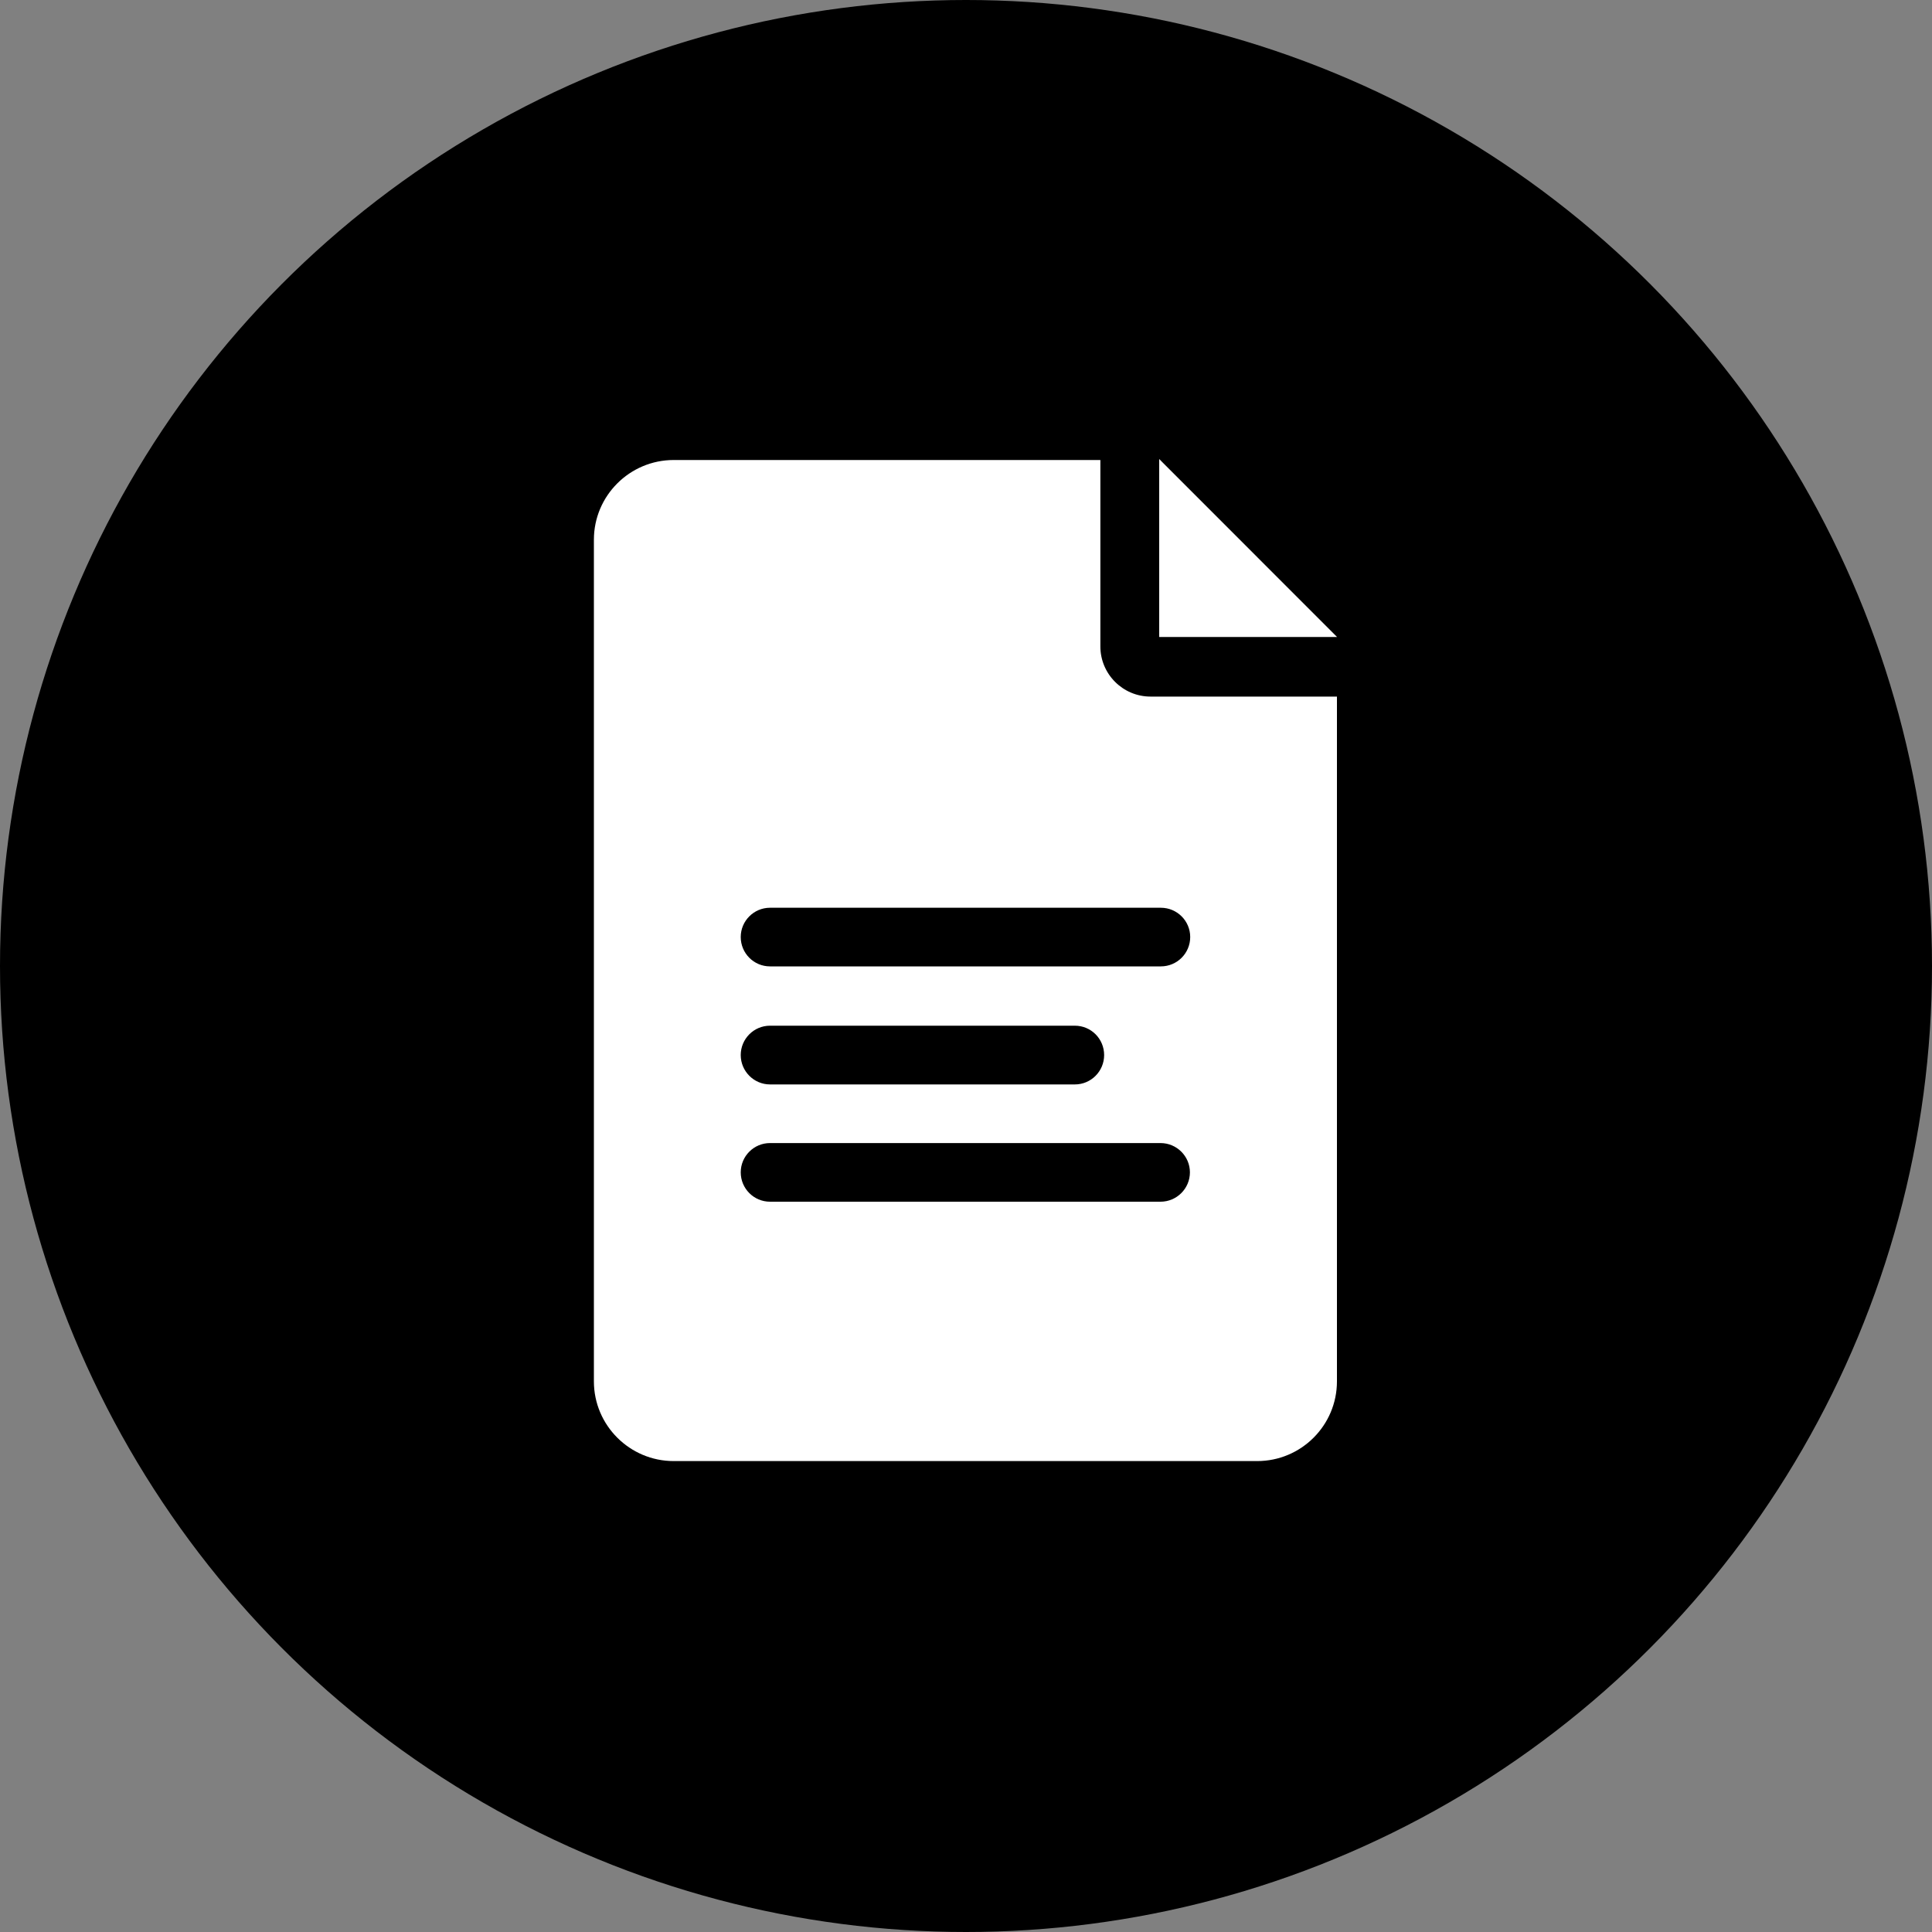 <svg width="20" height="20" viewBox="0 0 20 20" fill="none" xmlns="http://www.w3.org/2000/svg">
<rect x="0" y="0" width="20" height="20" fill="#808080" stroke="none"/>
<circle cx="10" cy="10" r="10" fill="black"/>
<path d="M12.321 9.7C12.321 9.868 12.185 10.004 12.017 10.004H7.971C7.804 10.004 7.668 9.868 7.668 9.7C7.668 9.533 7.804 9.397 7.971 9.397H12.017C12.185 9.397 12.321 9.533 12.321 9.7ZM7.668 10.922C7.668 10.754 7.804 10.618 7.971 10.618H11.127C11.295 10.618 11.43 10.754 11.43 10.922C11.43 11.089 11.295 11.226 11.127 11.226H7.971C7.804 11.226 7.668 11.089 7.668 10.922ZM12.014 12.44H7.971C7.804 12.44 7.668 12.304 7.668 12.136C7.668 11.969 7.804 11.833 7.971 11.833H12.014C12.181 11.833 12.318 11.969 12.318 12.136C12.318 12.304 12.181 12.44 12.014 12.44ZM11.391 6.692V4.762H6.974C6.519 4.762 6.148 5.132 6.148 5.587V14.3C6.148 14.755 6.519 15.125 6.974 15.125H13.014C13.47 15.125 13.84 14.755 13.84 14.3V7.211H11.91C11.624 7.211 11.391 6.978 11.391 6.692Z" fill="white"/>
<path d="M12 4.752V6.594H13.841L12 4.752Z" fill="white"/>
</svg>
